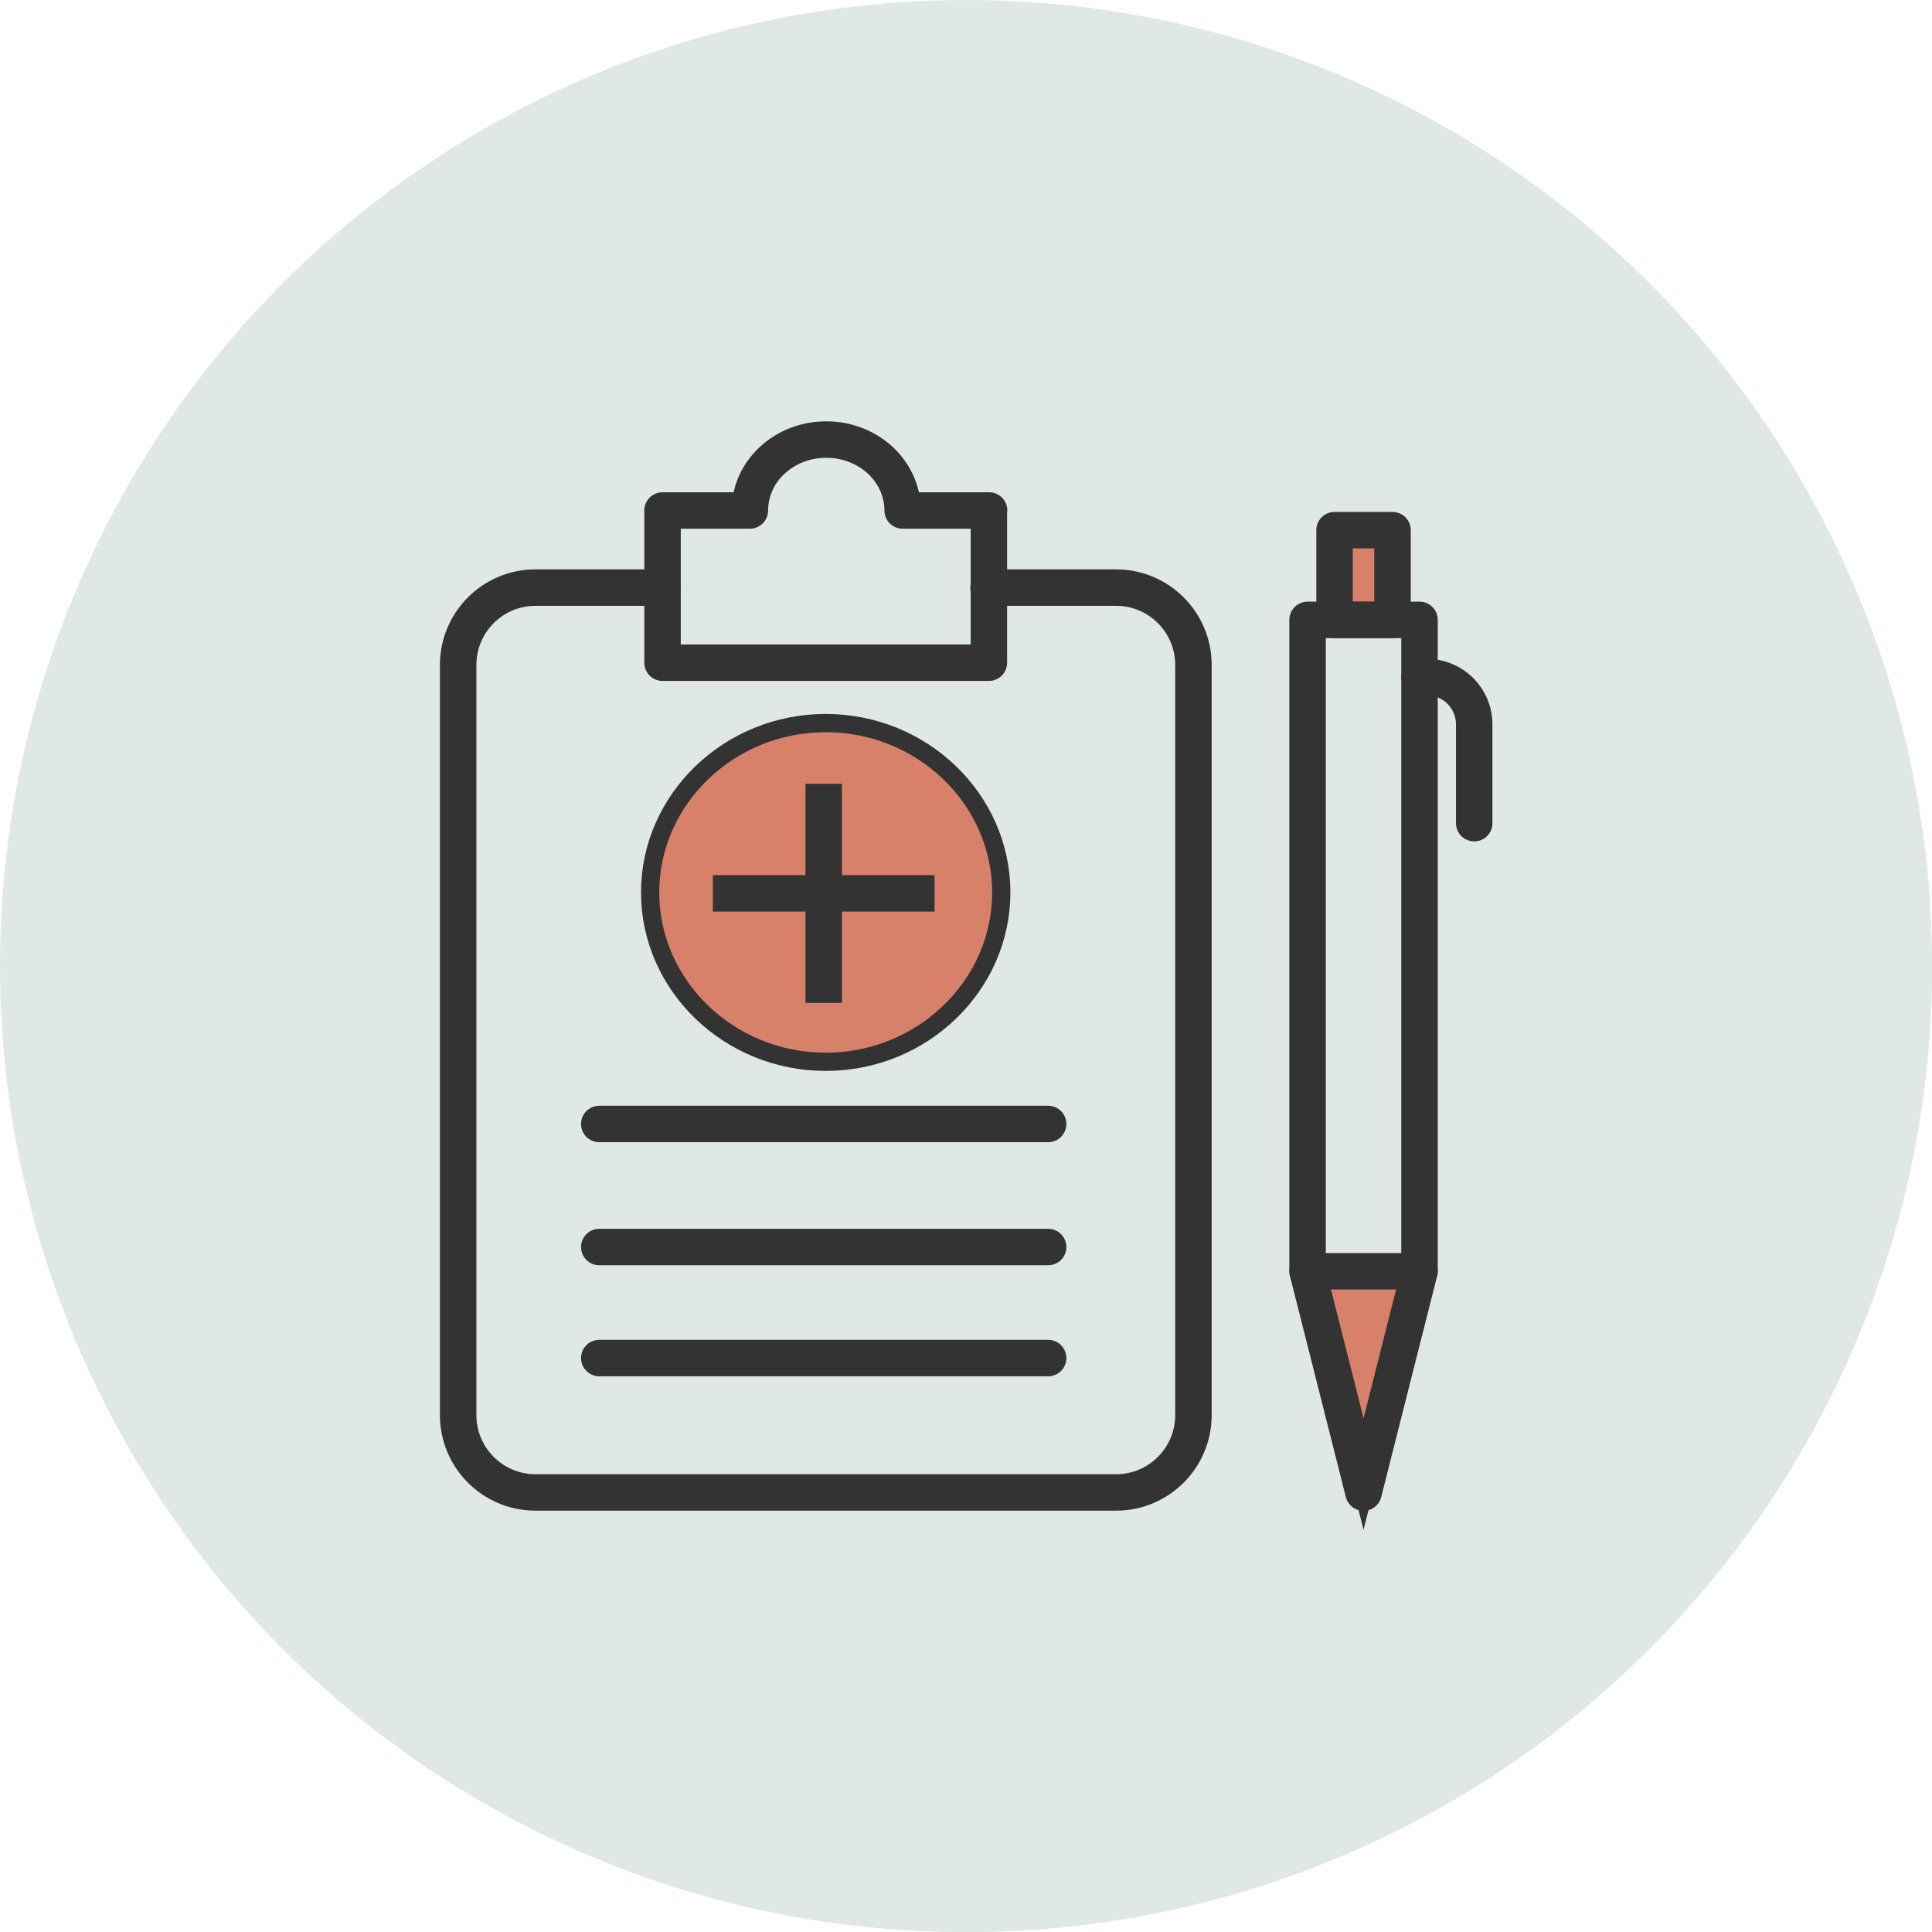 <svg xmlns="http://www.w3.org/2000/svg" id="Ebene_2" viewBox="0 0 105.97 105.97"><defs><style>.cls-1{fill:#01d28e;}.cls-1,.cls-2,.cls-3,.cls-4{stroke:#333;}.cls-1,.cls-3,.cls-4{stroke-miterlimit:10;}.cls-2{stroke-linecap:round;stroke-linejoin:round;}.cls-2,.cls-3{fill:none;stroke-width:2px;}.cls-5{fill:#e0e8e3;}.cls-4{fill:#d7816a;}</style></defs><g id="Ebene_1-2"><circle class="cls-5" cx="52.99" cy="52.99" r="52.99"></circle><g id="report"><polyline class="cls-4" points="77.86 69.73 74.79 81.87 71.72 69.73"></polyline><line class="cls-1" x1="77.86" y1="69.73" x2="71.72" y2="69.73"></line><rect class="cls-4" x="73.2" y="29.08" width="3.18" height="4.92"></rect><path class="cls-2" d="M54.22,32.23h7c2.34,0,4.24,1.9,4.24,4.24v41.15c0,2.34-1.9,4.24-4.24,4.24h-31.85c-2.34,0-4.24-1.9-4.24-4.24v-41.15c0-2.34,1.9-4.24,4.24-4.24h6.95"></path><line class="cls-2" x1="32.87" y1="74.49" x2="57.49" y2="74.49"></line><line class="cls-2" x1="32.87" y1="68.4" x2="57.49" y2="68.4"></line><line class="cls-2" x1="32.87" y1="61.65" x2="57.49" y2="61.65"></line><path class="cls-2" d="M54.24,28v8.35h-17.9v-8.35h4.79c0-2.15,1.87-3.89,4.19-3.89s4.19,1.74,4.19,3.89h4.74Z"></path><path class="cls-4" d="M45.29,58.24h0c5.3,0,9.63-4.18,9.63-9.29h0c0-5.11-4.33-9.29-9.63-9.29h0c-5.3,0-9.63,4.18-9.63,9.29h0c0,5.11,4.33,9.29,9.63,9.29Z"></path><rect class="cls-2" x="73.2" y="29.08" width="3.18" height="4.92"></rect><polygon class="cls-2" points="71.72 34 77.86 34 77.86 69.73 74.79 81.87 71.72 69.73 71.72 34"></polygon><line class="cls-2" x1="77.86" y1="69.73" x2="71.72" y2="69.73"></line><path class="cls-2" d="M77.86,37.14h.41c1.43,0,2.59,1.16,2.59,2.59v5.42"></path><line class="cls-3" x1="45.18" y1="55.01" x2="45.18" y2="42.99"></line><line class="cls-3" x1="39.1" y1="49" x2="51.26" y2="49"></line></g></g></svg>